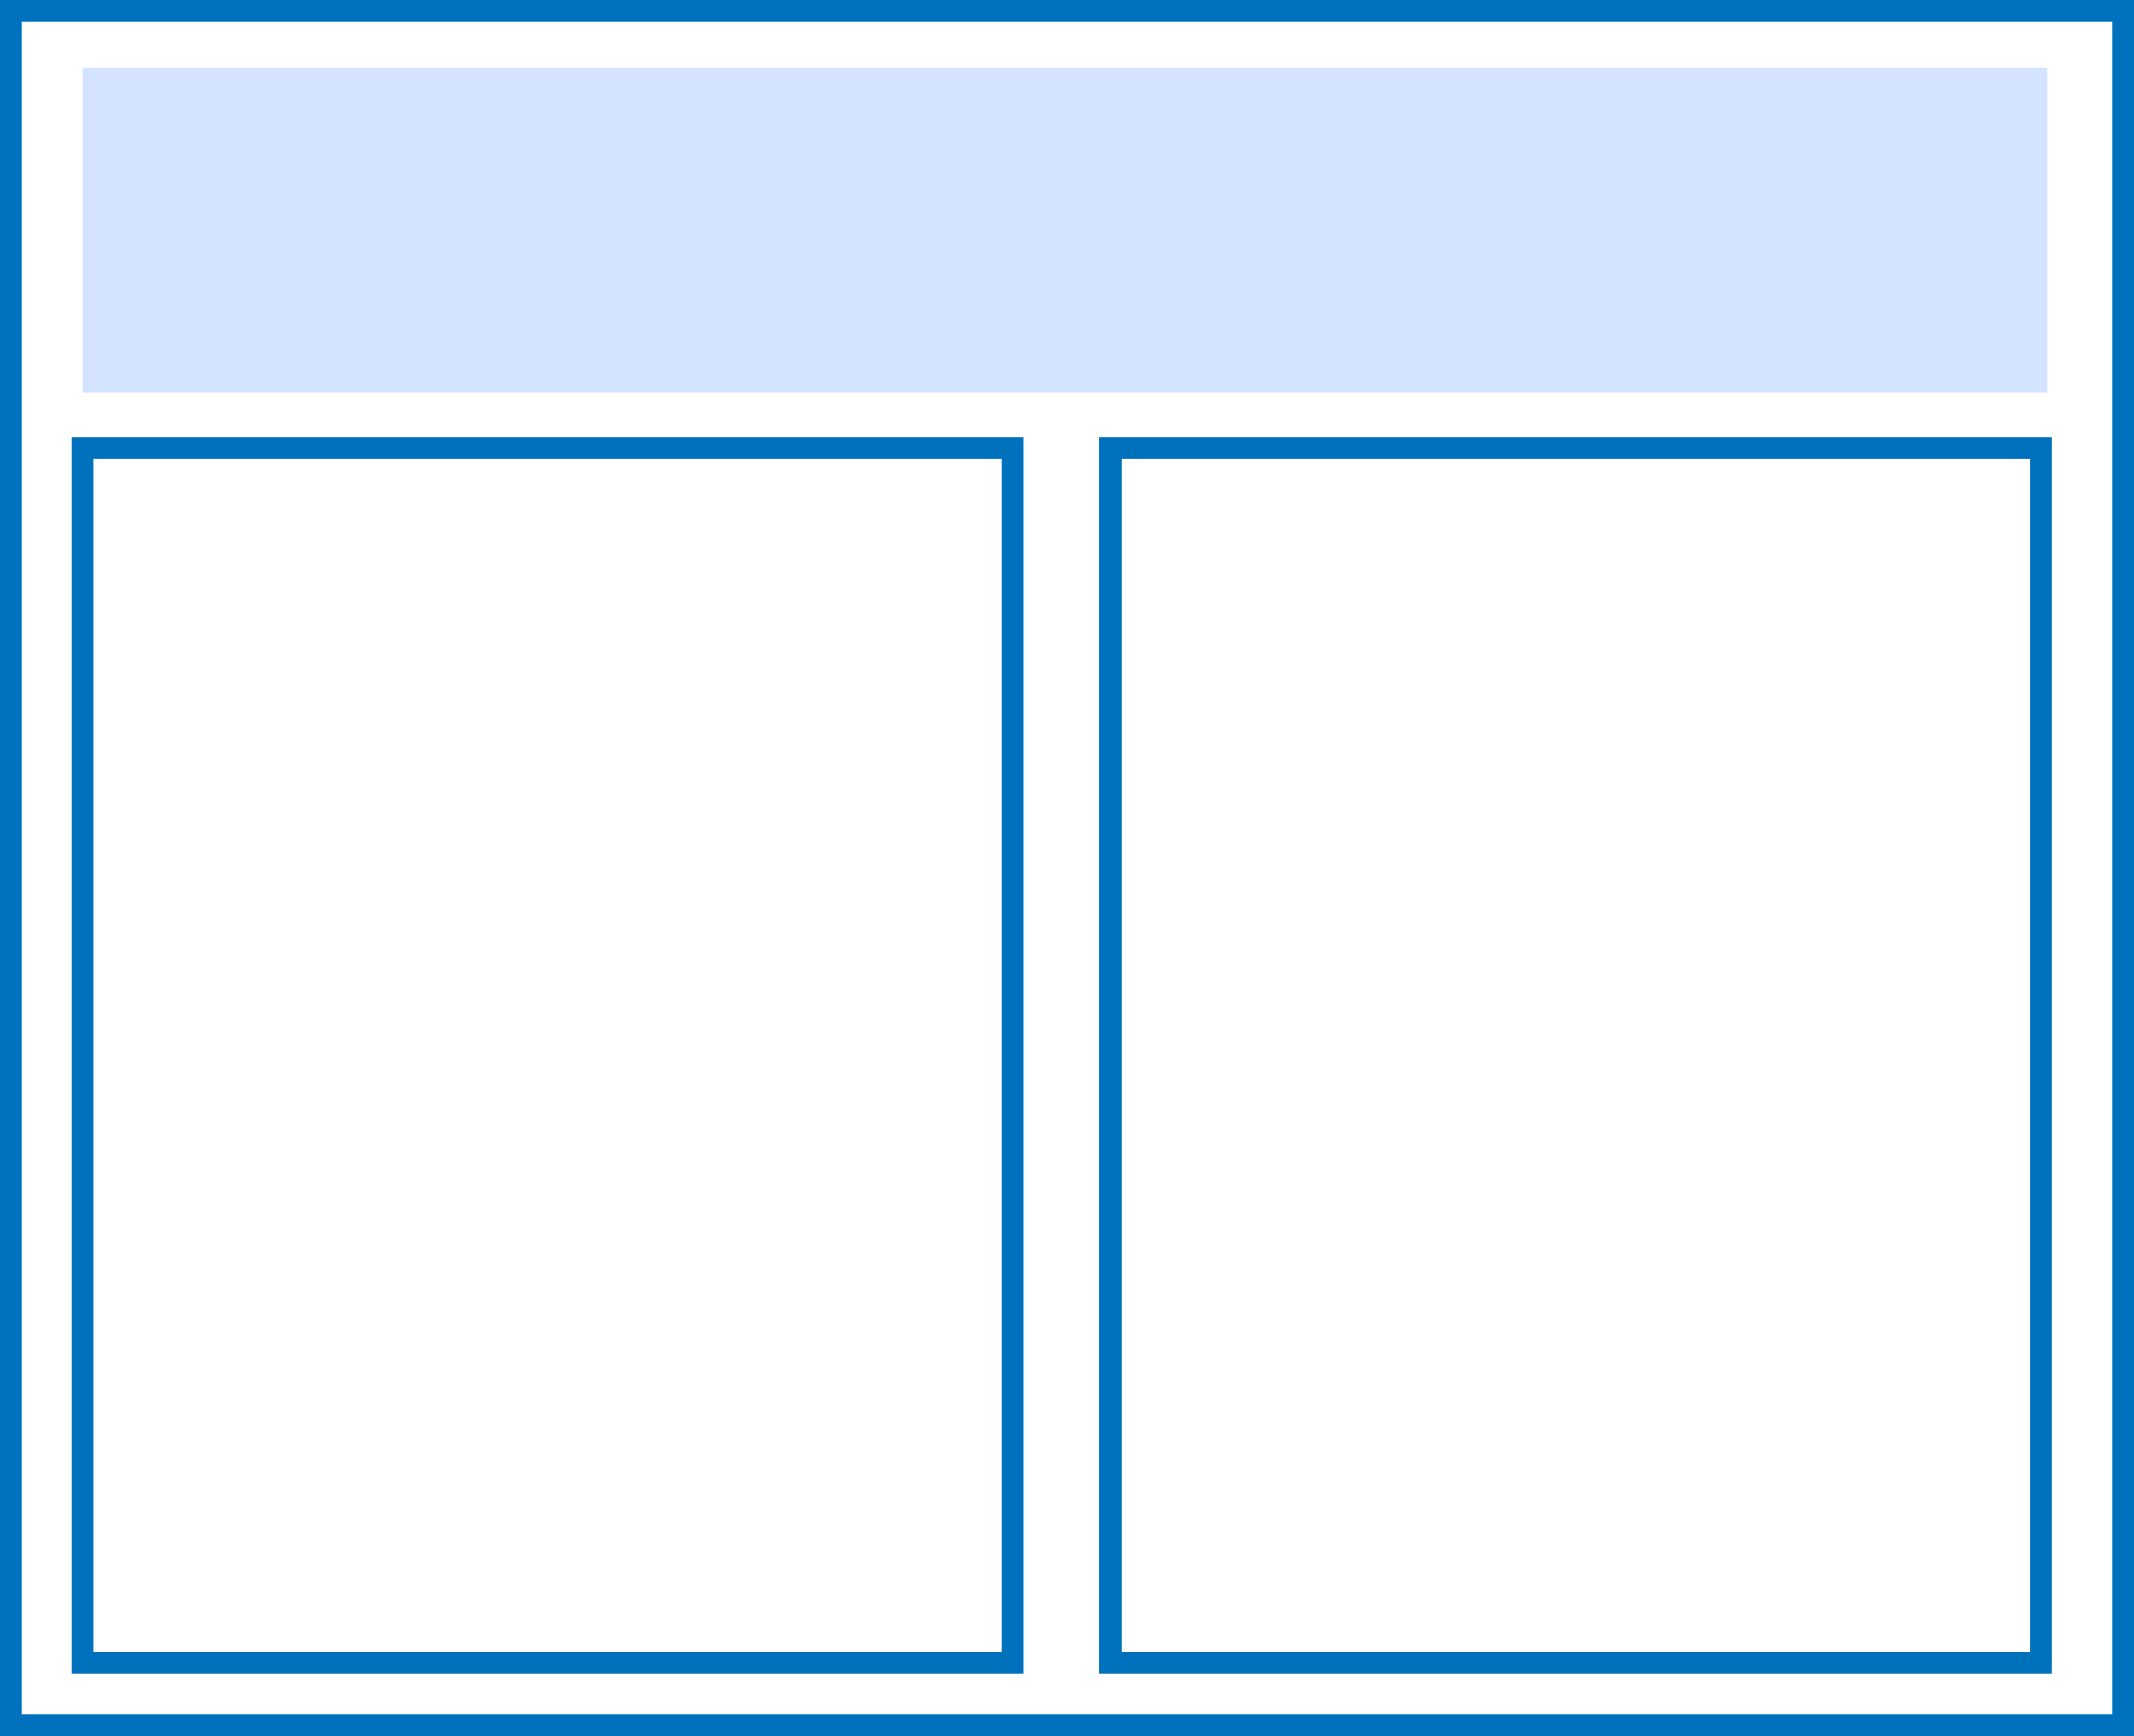 <svg id="Layer_1" data-name="Layer 1" xmlns="http://www.w3.org/2000/svg" viewBox="0 0 194.42 158.18"><rect x="0" y="0" width="194.42" height="158.18" fill="#333333" stroke="none"/><defs><style>.cls-1{fill:#fff;stroke:#0071bc;stroke-miterlimit:10;stroke-width:2px;}.cls-2{fill:#d4e3ff;}</style></defs><title>pod-layout-two-col</title><g id="Layer_1-2" data-name="Layer 1-2"><rect class="cls-1" x="1" y="1" width="192.42" height="156.18"/><rect class="cls-1" x="7.51" y="40.83" width="84.77" height="110.65"/><rect class="cls-2" x="7.51" y="6.2" width="179" height="29.54"/><rect class="cls-1" x="101.17" y="40.83" width="84.77" height="110.65"/></g></svg>